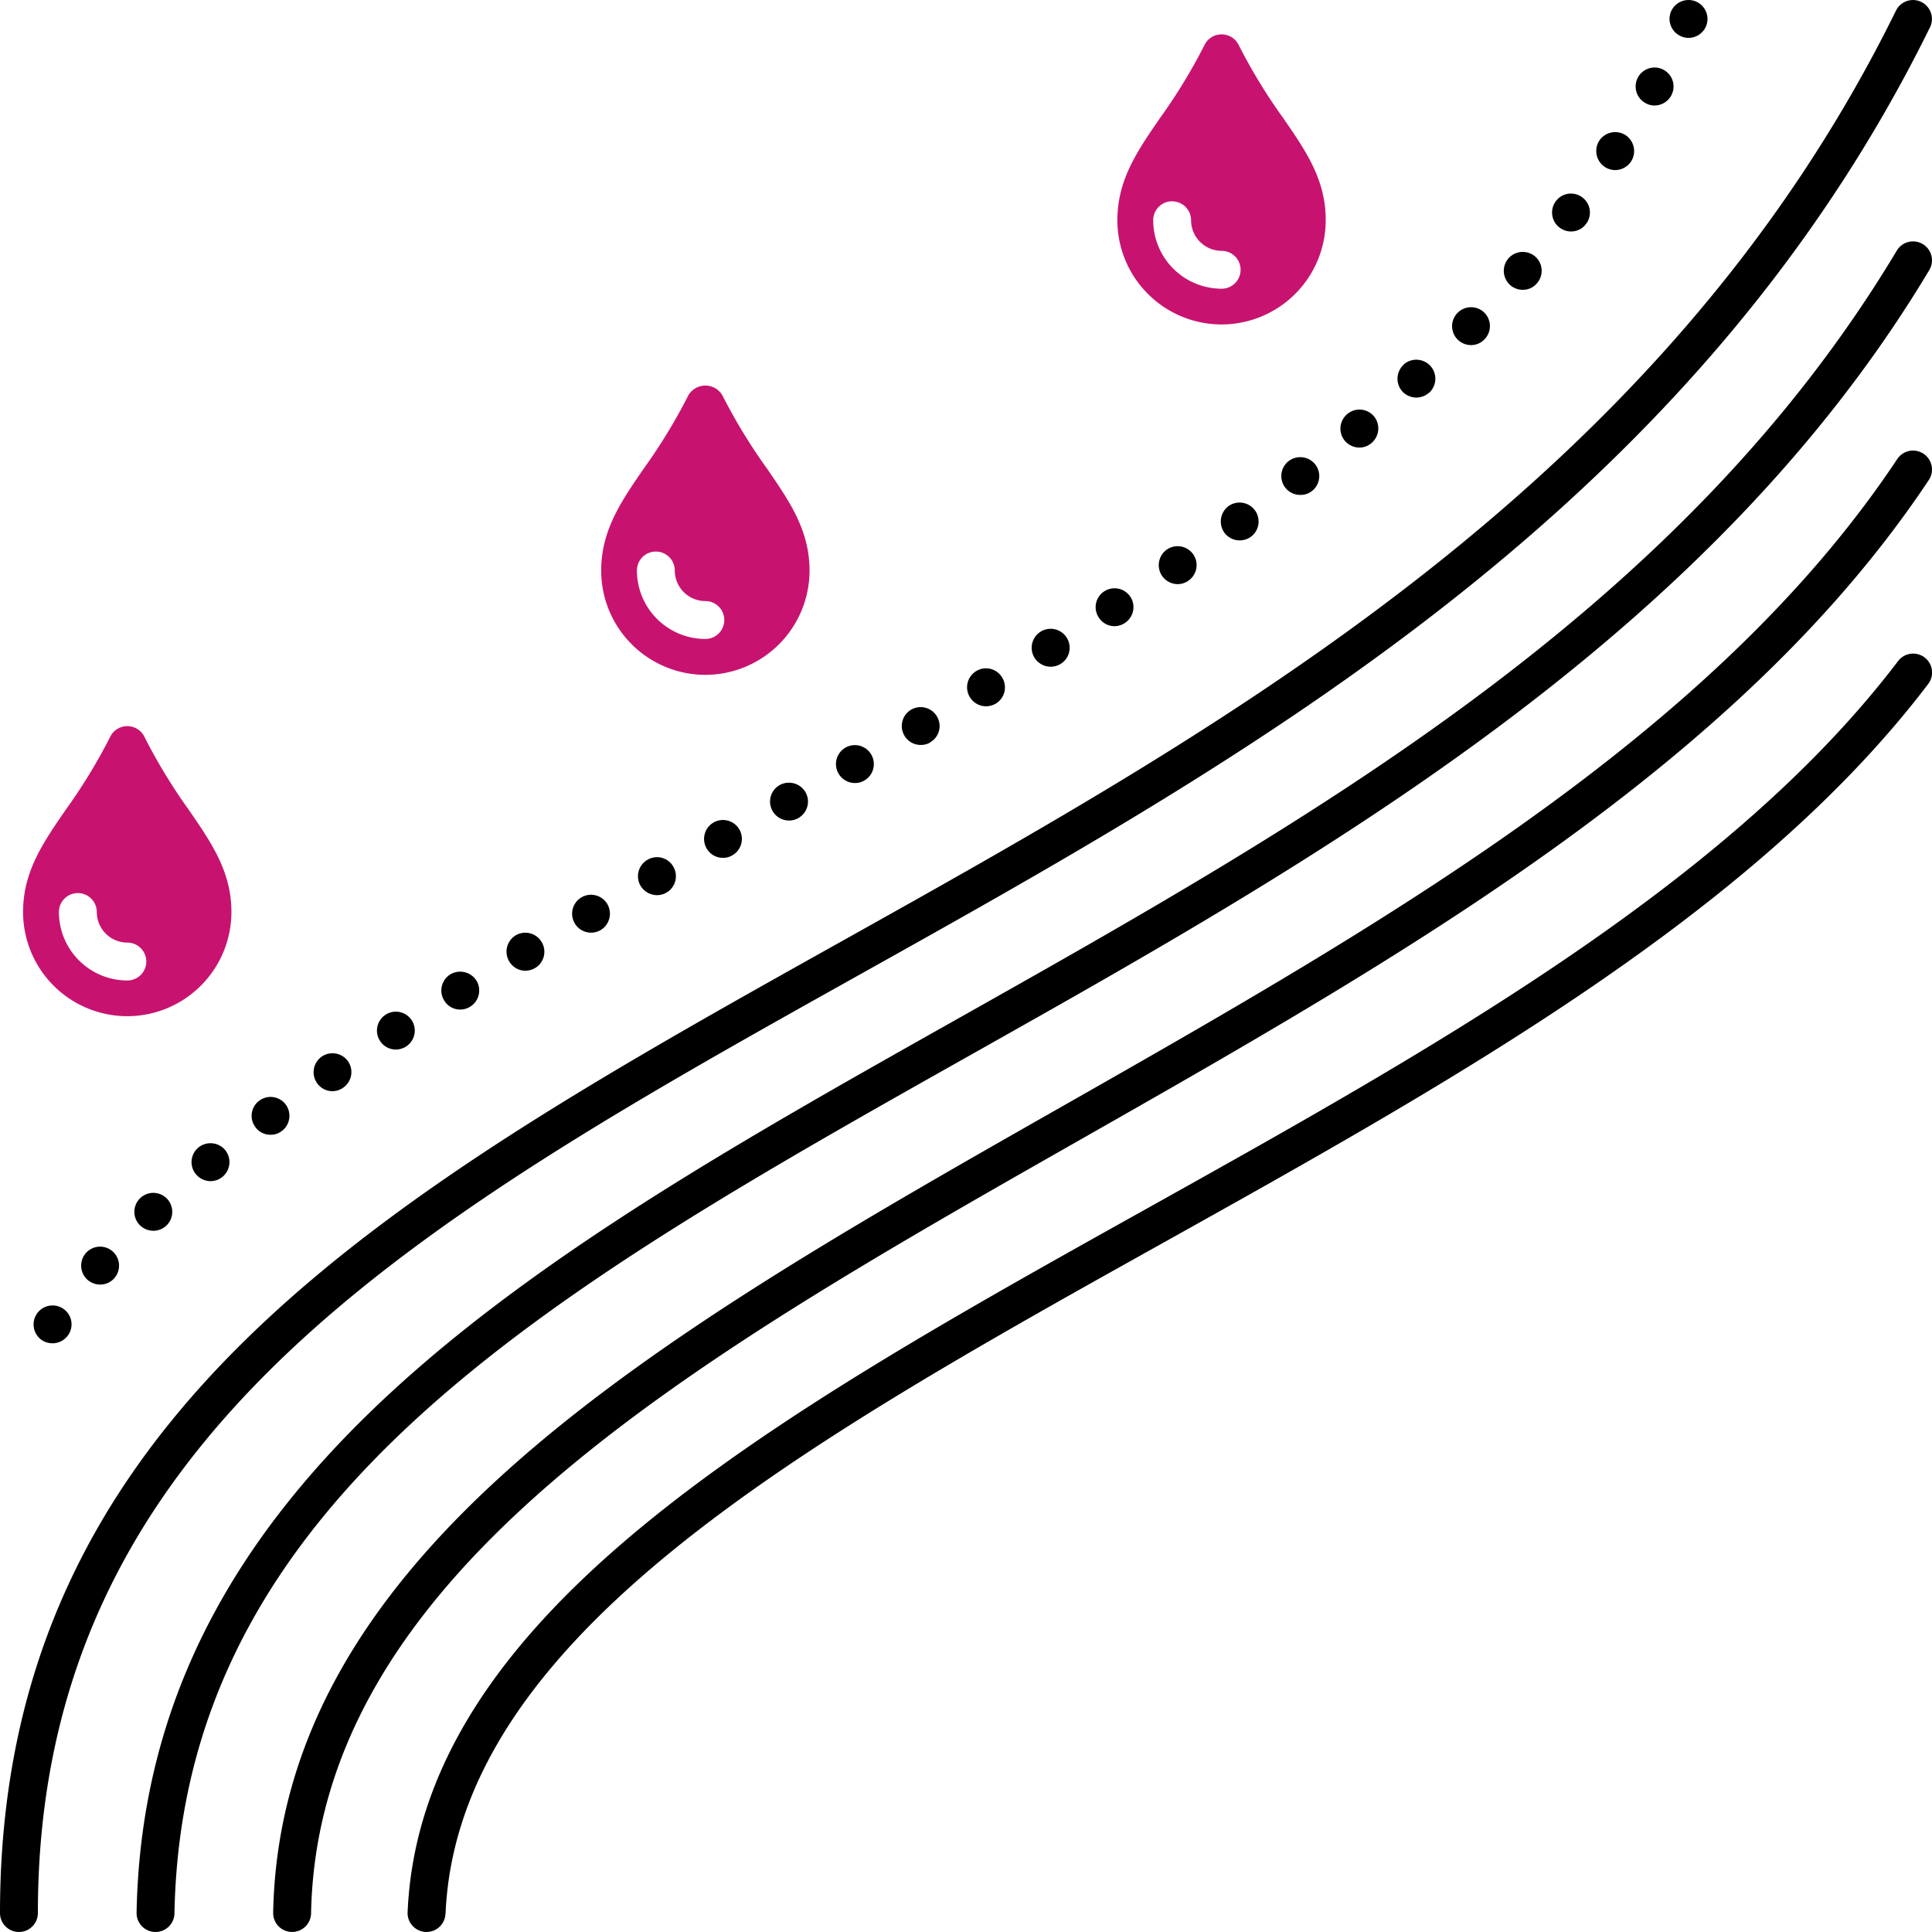 <?xml version="1.0" encoding="UTF-8"?> <svg xmlns="http://www.w3.org/2000/svg" width="102.001" height="102" viewBox="0 0 102.001 102"> <g id="what_doing_01" transform="translate(-668 -1705)"> <path id="Path_502" data-name="Path 502" d="M50-297.32a1,1,0,0,1-1-1c0-26.46,20.623-37.99,44.5-51.34,20.333-11.367,43.378-24.251,55.6-49.1a1,1,0,0,1,1.338-.456,1,1,0,0,1,.456,1.339c-12.5,25.408-35.831,38.454-56.418,49.963C71.148-334.872,51-323.607,51-298.32A1,1,0,0,1,50-297.32Zm8.211-.981c.407-21.88,19.77-32.784,42.19-45.41,18.173-10.235,38.77-21.834,50.457-41.35a1,1,0,0,0-.344-1.372,1,1,0,0,0-1.372.345c-11.414,19.06-30.889,30.027-49.722,40.634-22,12.39-42.781,24.092-43.209,47.116a1,1,0,0,0,.982,1.018h.019A1,1,0,0,0,58.211-298.3Zm7.212,0c.352-17.949,19.9-29.066,40.588-40.835,17.119-9.739,34.822-19.808,44.822-34.842a1,1,0,0,0-.279-1.386,1,1,0,0,0-1.387.279c-9.736,14.638-27.229,24.588-44.145,34.21-21.2,12.059-41.224,23.449-41.6,42.535a1,1,0,0,0,.98,1.019h.02A1,1,0,0,0,65.423-298.3Zm7.1.023c.63-14.63,18.757-24.749,37.948-35.461,15.319-8.552,31.159-17.393,40.33-29.471a1,1,0,0,0-.191-1.4,1,1,0,0,0-1.4.192c-8.919,11.745-24.574,20.483-39.712,28.934C89.8-324.492,71.2-314.109,70.52-298.363a1,1,0,0,0,.956,1.042h.044A1,1,0,0,0,72.518-298.277ZM51.77-328.4h0a1.014,1.014,0,0,0,.82-.42h0a.994.994,0,0,0-.23-1.39h0a1.006,1.006,0,0,0-1.4.23h0a1.007,1.007,0,0,0,.23,1.4A1.042,1.042,0,0,0,51.77-328.4Zm2.51-3.1h0a1,1,0,0,0,.75-.33h0a1.006,1.006,0,0,0-.07-1.41h0a1,1,0,0,0-1.42.07h0a1.006,1.006,0,0,0,.07,1.41A1.047,1.047,0,0,0,54.28-331.5Zm2.82-2.84h0a1.013,1.013,0,0,0,.68-.27h0a1.006,1.006,0,0,0,.05-1.41h0a1,1,0,0,0-1.42-.05h0a1,1,0,0,0-.05,1.41A1.024,1.024,0,0,0,57.1-334.34Zm3.02-2.62h0a1.019,1.019,0,0,0,.63-.23h0a1.01,1.01,0,0,0,.14-1.41h0a1.01,1.01,0,0,0-1.41-.14h0a1,1,0,0,0-.14,1.41A1.02,1.02,0,0,0,60.12-336.96Zm3.16-2.45h0a.967.967,0,0,0,.59-.19h0a1.007,1.007,0,0,0,.22-1.4h0a1,1,0,0,0-1.4-.21h0a.991.991,0,0,0-.21,1.39A.968.968,0,0,0,63.28-339.41Zm3.27-2.3h0a.957.957,0,0,0,.56-.18h0a1,1,0,0,0,.27-1.39h0a1.006,1.006,0,0,0-1.39-.26h0a1.006,1.006,0,0,0-.26,1.39A.994.994,0,0,0,66.55-341.71Zm3.35-2.2h0a1,1,0,0,0,.54-.16h0a1,1,0,0,0,.3-1.38h0a1,1,0,0,0-1.38-.3h0a1,1,0,0,0-.3,1.38A.987.987,0,0,0,69.9-343.91Zm3.4-2.11h0a.98.98,0,0,0,.52-.15h0a1.006,1.006,0,0,0,.34-1.37h0a1.018,1.018,0,0,0-1.38-.34h0a1,1,0,0,0-.33,1.38A.976.976,0,0,0,73.3-346.02Zm3.44-2.05h0a1.059,1.059,0,0,0,.51-.14h0a1,1,0,0,0,.35-1.37h0a1,1,0,0,0-1.37-.36h0a1.006,1.006,0,0,0-.35,1.37A.991.991,0,0,0,76.74-348.07Zm3.46-2.01h0a1.009,1.009,0,0,0,.5-.13h0a1.01,1.01,0,0,0,.37-1.37h0a1,1,0,0,0-1.36-.37h0a1,1,0,0,0-.37,1.37A.991.991,0,0,0,80.2-350.08Zm3.48-1.98h0a1.009,1.009,0,0,0,.5-.13h0a1,1,0,0,0,.37-1.37h0a.988.988,0,0,0-1.36-.37h0a1,1,0,0,0-.38,1.36A1.016,1.016,0,0,0,83.68-352.06Zm3.49-1.97h0a.947.947,0,0,0,.49-.13h0a1,1,0,0,0,.38-1.36h0a1,1,0,0,0-1.36-.38h0a1,1,0,0,0-.38,1.36A.984.984,0,0,0,87.17-354.03ZM90.66-356h0a1,1,0,0,0,.49-.13h0a1,1,0,0,0,.38-1.36h0a1.014,1.014,0,0,0-1.37-.38h0a1,1,0,0,0-.37,1.37A1,1,0,0,0,90.66-356Zm3.48-1.98h0a.947.947,0,0,0,.49-.13h0a1,1,0,0,0,.37-1.37h0a1,1,0,0,0-1.36-.37h0a1,1,0,0,0-.37,1.37A1,1,0,0,0,94.14-357.98Zm3.47-2.01h0a.983.983,0,0,0,.5-.13h0v-.01h0a.989.989,0,0,0,.36-1.36h0a1,1,0,0,0-1.37-.36h0a1,1,0,0,0-.35,1.37A1,1,0,0,0,97.61-359.99Zm3.45-2.04h0a1.059,1.059,0,0,0,.51-.14h0a1,1,0,0,0,.34-1.38h0a.993.993,0,0,0-1.37-.34h0a1,1,0,0,0-.34,1.37A1.015,1.015,0,0,0,101.06-362.03Zm3.41-2.09h0a1.04,1.04,0,0,0,.53-.15h0a1,1,0,0,0,.32-1.38h0a1,1,0,0,0-1.38-.32h0a1,1,0,0,0-.32,1.38A1.014,1.014,0,0,0,104.47-364.12Zm3.38-2.14h0a1.009,1.009,0,0,0,.54-.17h0a1,1,0,0,0,.29-1.38h0a1,1,0,0,0-1.38-.29h0a.99.99,0,0,0-.29,1.38A.987.987,0,0,0,107.85-366.26Zm3.33-2.22h0a.98.98,0,0,0,.56-.18h0a1,1,0,0,0,.26-1.39h0a1.006,1.006,0,0,0-1.39-.26h0a1.006,1.006,0,0,0-.26,1.39A1.012,1.012,0,0,0,111.18-368.48Zm3.27-2.31h0a1.01,1.01,0,0,0,.59-.19h0a1,1,0,0,0,.22-1.39h0a1.006,1.006,0,0,0-1.4-.23h0a1.014,1.014,0,0,0-.22,1.4A1,1,0,0,0,114.45-370.79Zm3.2-2.4h0a.97.97,0,0,0,.62-.21h0a1,1,0,0,0,.17-1.4h0a1.01,1.01,0,0,0-1.4-.18h0a1,1,0,0,0-.18,1.41A1,1,0,0,0,117.65-373.19Zm3.12-2.5h0a.981.981,0,0,0,.64-.24h0a1.009,1.009,0,0,0,.13-1.41h0a1,1,0,0,0-1.41-.12h0a1,1,0,0,0-.13,1.41A1.023,1.023,0,0,0,120.77-375.69Zm3.01-2.64h0a1.008,1.008,0,0,0,.67-.26h.01a1.006,1.006,0,0,0,.06-1.41h0a1.01,1.01,0,0,0-1.42-.07h.01a1.01,1.01,0,0,0-.07,1.42A1.024,1.024,0,0,0,123.78-378.33Zm2.88-2.77h0a.976.976,0,0,0,.71-.3h0a1,1,0,0,0,0-1.41h0a1,1,0,0,0-1.42.01h0a1,1,0,0,0,.01,1.41A1.019,1.019,0,0,0,126.66-381.1Zm2.73-2.92h0a.963.963,0,0,0,.75-.34h0a1,1,0,0,0-.08-1.41h0a1.01,1.01,0,0,0-1.42.09h0a1.008,1.008,0,0,0,.09,1.41A.991.991,0,0,0,129.39-384.02Zm2.55-3.08h0a.971.971,0,0,0,.79-.39h0a.992.992,0,0,0-.18-1.4h0a.993.993,0,0,0-1.4.18h0a1,1,0,0,0,.18,1.4A1,1,0,0,0,131.94-387.1Zm2.33-3.24h0a1.014,1.014,0,0,0,.84-.45h0a1.01,1.01,0,0,0-.28-1.39h0a1.01,1.01,0,0,0-1.39.28h0a1.01,1.01,0,0,0,.28,1.39A1.016,1.016,0,0,0,134.27-390.34Zm2.08-3.41h0a1.009,1.009,0,0,0,.88-.52h0a1,1,0,0,0-.39-1.36h0a1,1,0,0,0-1.36.39h0a1,1,0,0,0,.39,1.36A.938.938,0,0,0,136.35-393.75Zm1.79-3.57h0a1.006,1.006,0,0,0,.92-.59h0a1,1,0,0,0-.5-1.32h0a1.007,1.007,0,0,0-1.33.5h0a1,1,0,0,0,.51,1.32A.968.968,0,0,0,138.14-397.32Z" transform="translate(619 2104.32)"></path> <g id="Group_376" data-name="Group 376" transform="translate(619 2104.32)"> <path id="Path_505" data-name="Path 505" d="M56.621-360.425a1,1,0,0,0-.9-.558,1,1,0,0,0-.9.558,29.36,29.36,0,0,1-2.343,3.846c-1.213,1.761-2.26,3.281-2.26,5.41a5.506,5.506,0,0,0,5.5,5.5,5.506,5.506,0,0,0,5.5-5.5c0-2.129-1.047-3.649-2.26-5.409A29.445,29.445,0,0,1,56.621-360.425Zm-3.511,8.256a1,1,0,0,1,1,1,1.616,1.616,0,0,0,1.614,1.614,1,1,0,0,1,1,1,1,1,0,0,1-1,1,3.618,3.618,0,0,1-3.614-3.614A1,1,0,0,1,53.11-352.169Z" fill="#c7136f"></path> <path id="Path_506" data-name="Path 506" d="M87.137-378.451a1.041,1.041,0,0,0-1.794,0A29.312,29.312,0,0,1,83-374.6c-1.212,1.76-2.26,3.28-2.26,5.409a5.506,5.506,0,0,0,5.5,5.5,5.506,5.506,0,0,0,5.5-5.5c0-2.129-1.047-3.649-2.26-5.409A29.555,29.555,0,0,1,87.137-378.451ZM82.626-369.2a1,1,0,0,1,1-1,1,1,0,0,1,1,1,1.616,1.616,0,0,0,1.614,1.614,1,1,0,0,1,1,1,1,1,0,0,1-1,1A3.618,3.618,0,0,1,82.626-369.2Z" fill="#c7136f"></path> <path id="Path_507" data-name="Path 507" d="M116.738-393.1a29.312,29.312,0,0,1-2.343-3.847,1,1,0,0,0-.9-.558,1,1,0,0,0-.9.558,29.446,29.446,0,0,1-2.343,3.847c-1.213,1.76-2.26,3.28-2.26,5.41a5.506,5.506,0,0,0,5.5,5.5,5.506,5.506,0,0,0,5.5-5.5C119-389.824,117.951-391.344,116.738-393.1Zm-5.854,4.41a1,1,0,0,1,1,1,1.616,1.616,0,0,0,1.614,1.613,1,1,0,0,1,1,1,1,1,0,0,1-1,1,3.618,3.618,0,0,1-3.614-3.613A1,1,0,0,1,110.884-388.694Z" fill="#c7136f"></path> </g> </g> </svg> 